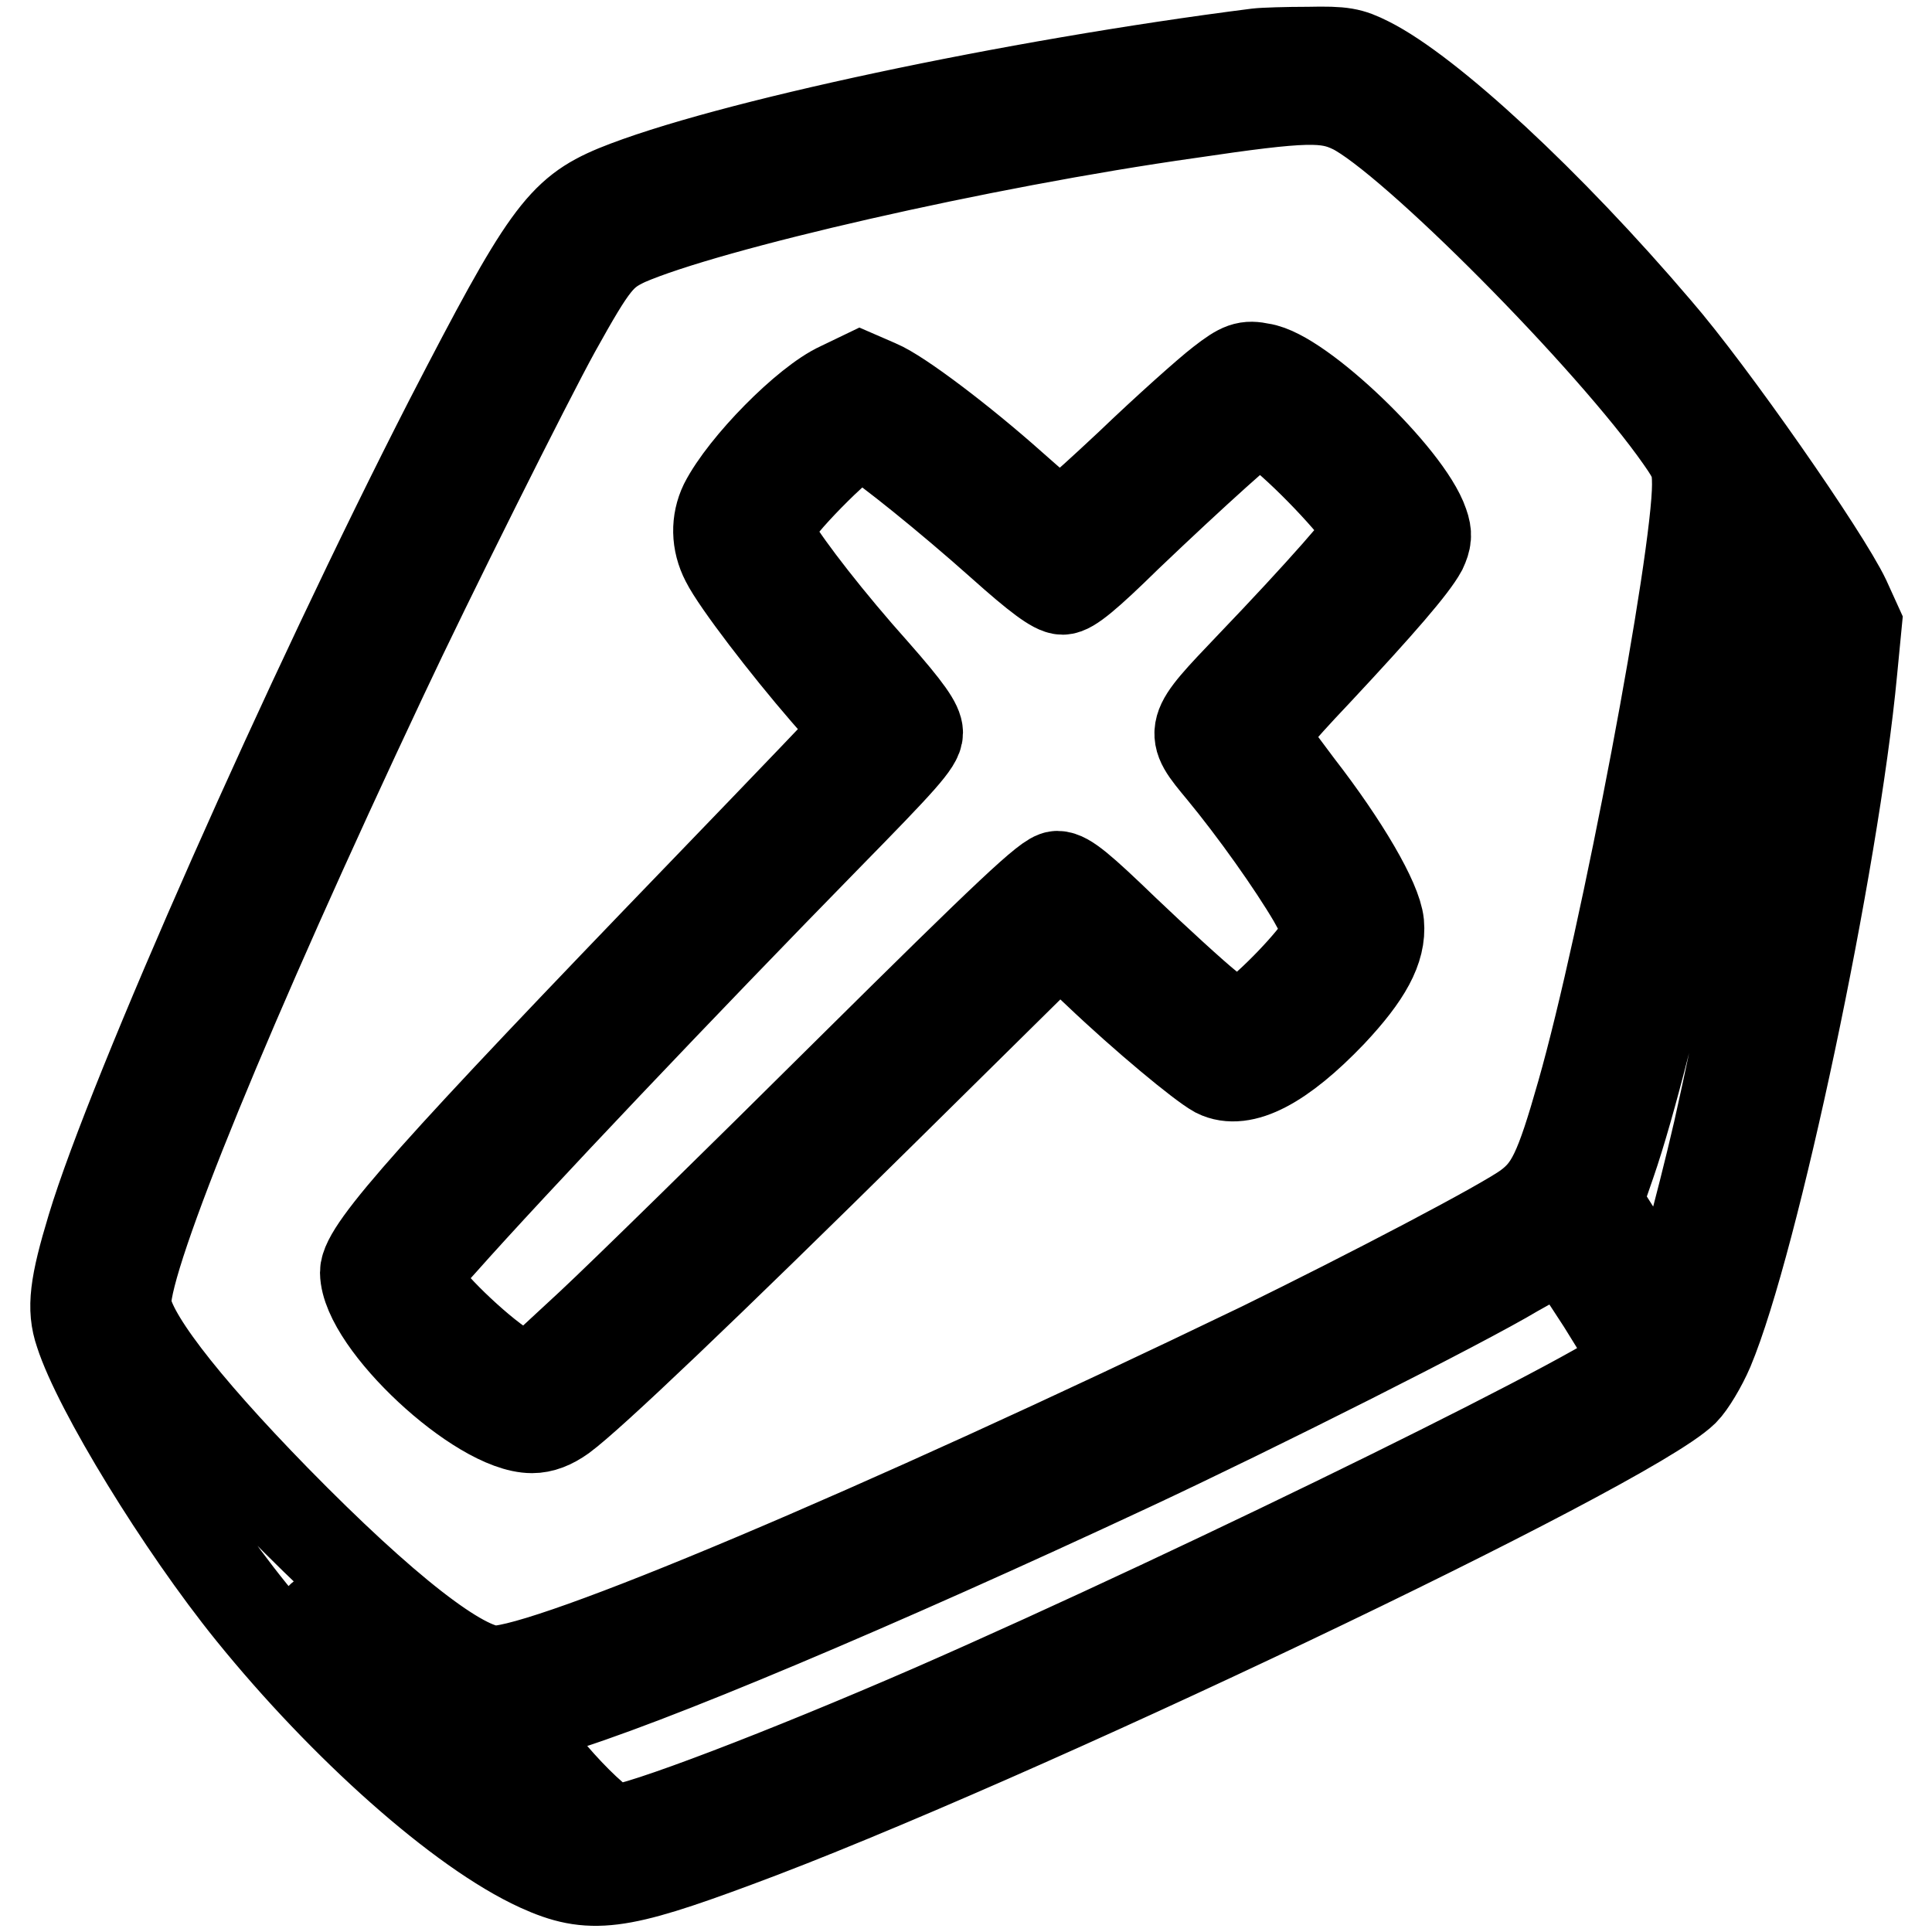 <?xml version="1.0" encoding="utf-8"?>
<!-- Svg Vector Icons : http://www.onlinewebfonts.com/icon -->
<!DOCTYPE svg PUBLIC "-//W3C//DTD SVG 1.1//EN" "http://www.w3.org/Graphics/SVG/1.1/DTD/svg11.dtd">
<svg version="1.1" xmlns="http://www.w3.org/2000/svg" xmlns:xlink="http://www.w3.org/1999/xlink" x="0px" y="0px" viewBox="0 0 256 256" enable-background="new 0 0 256 256" xml:space="preserve">
<g><g><g><path stroke-width="12" fill-opacity="0" stroke="#000000"  d="M166.6,7.1c-32.3,4.1-70.8,12.3-85,18.1c-7.2,3-9.4,6.1-22,30.5c-18.5,36.1-42.1,89.4-47.4,107c-2.3,7.6-2.7,10.7-1.6,13.9c2.4,7.5,13.4,25.5,22.7,37c12.3,15.2,27.8,29,38.1,33.7c6.8,3.1,10.5,2.6,26.1-3.2c35.5-13.1,118-52.4,125.6-59.8c0.9-0.9,2.4-3.4,3.3-5.5c6-14.3,16.6-64.4,19-89.9l0.6-6.2l-1.5-3.3c-2.7-5.7-17.8-27.4-25-35.7c-14.3-16.8-30.2-31.5-38.2-35.5c-2.4-1.2-3.3-1.4-7.9-1.3C170.5,6.9,167.4,7,166.6,7.1z M179.3,14.4c7.8,3.9,34.2,30.5,43.4,43.7c1.9,2.7,2.2,3.5,2.2,6.1c0,10-9.5,60.4-15.3,80.7c-2.9,10.2-4.1,12.7-7.2,15c-3.1,2.3-21.1,11.7-35.2,18.6c-51,24.6-94.4,42.9-101.6,42.9c-4.4,0-14.7-8-29.1-22.7c-12.6-12.9-19.8-22.3-19.8-26.1c0-6.5,13.6-39.7,34-83c5.9-12.6,19.3-39.4,22.9-45.9c5-9,6-10.2,9.4-11.8c10.8-4.7,46.9-13,74.5-16.9C173,12.7,175.8,12.7,179.3,14.4z M237.5,80.5c1.2,1.8,1.5,3,1.5,5c-0.1,7.3-5.6,39-11.3,64.4c-2.3,10-6.1,24-6.6,24c-0.2,0-2.4-3.3-4.9-7.3l-4.6-7.3l1.8-5.2c5.3-15.3,14.7-58.7,16.9-78c0.2-1.7,0.5-3.4,0.6-3.6C231.2,72,235.1,76.8,237.5,80.5z M212.3,172.6c2.5,4,4.6,7.5,4.6,7.9c0.1,2-56.5,29.9-93.3,46c-19.3,8.4-39.1,16-42.1,16c-2.3,0-12.7-11.5-12.7-14.1c0-0.3,1.7-1.1,3.8-1.7c12.7-3.7,43.7-16.8,77.1-32.4c16.5-7.7,44.1-21.6,51.1-25.8c3.2-1.8,6.1-3.4,6.3-3.3C207.5,165.2,209.7,168.6,212.3,172.6z M54.4,223.3c1.7,1.1,3.8,2.4,4.7,3c1.3,0.6,2.2,1.9,3.7,5.1c1.2,2.3,2,4.2,1.9,4.2c-1.1,0-18-16-21.5-20.3c-1.4-1.7-0.7-1.3,3.2,2C49.1,219.4,52.7,222.2,54.4,223.3z"/><path stroke-width="12" fill-opacity="0" stroke="#000000"  d="M161.8,50.7c-1.7,1.3-7.2,6.2-12.1,10.9c-7.6,7.1-9.1,8.3-9.8,7.8c-0.5-0.4-3.1-2.6-5.8-5c-6.5-5.8-14.9-12.2-17.8-13.4l-2.3-1l-2.7,1.3c-4.4,2-12.7,10.4-15.3,15.5c-1.1,2.3-1.1,5,0.2,7.5c1.4,2.8,8,11.4,13.2,17.4c2.4,2.7,4.2,5.1,4.2,5.3c-0.1,0.2-9.2,9.7-20.2,21.1c-35.5,36.8-45,47.4-45,50.5c0.1,6.6,15.1,20.6,22.1,20.6c1.3,0,2.6-0.5,4-1.5c3.8-2.8,18.8-17.1,42.4-40.4l23.5-23.2l5,4.7c6.3,6,13.8,12.2,15.8,13.3c3.4,1.7,8.6-1,15.2-7.9c4.7-5,6.6-8.5,6.3-11.8c-0.3-3-4.5-10.3-10.7-18.3c-2.3-3.1-4.4-5.9-4.7-6.2c-0.4-0.5,1.6-3,7.1-8.8c8.6-9.2,12.8-14.1,14-16.3c0.6-1.3,0.7-2,0.2-3.4c-2.1-6.2-16.4-19.9-21.5-20.6C165.2,48.4,164.5,48.6,161.8,50.7z M170.3,57.9c4.7,4,11.2,11.2,11.2,12.5c0,0.8-6.5,8.2-15.8,17.9c-8.2,8.6-8.2,8.5-3.8,13.8c4.3,5.2,9.4,12.4,12.1,17l2.2,4l-0.9,1.9c-1.2,2.2-6.8,8.1-9.6,10l-2,1.3l-3.6-2.9c-2-1.6-7-6.2-11.1-10.1c-5.7-5.5-7.7-7.2-8.9-7.2c-1.2,0-6.2,4.7-27.6,25.9c-14.4,14.3-29.8,29.4-34.2,33.5l-8.1,7.5l-2.7-1.4c-3.3-1.8-10.3-8.4-11.7-10.9l-1-1.9l3.7-4.1c9.4-10.6,32.3-34.7,51-53.8c10-10.2,12.1-12.5,12.1-13.8c0-1.1-1.3-3-5.7-8c-6-6.7-11.5-13.8-13.4-17l-1.1-1.8l1.6-2.4c0.8-1.3,3.6-4.3,6.1-6.7l4.5-4.2l1.6,0.9c2.4,1.5,10.2,7.7,17.6,14.3c4.7,4.2,7,5.9,8,5.9s3.2-1.8,8.5-7c8.8-8.4,16.9-15.7,17.5-15.7C167.1,55.3,168.7,56.4,170.3,57.9z"/></g></g></g>
</svg>